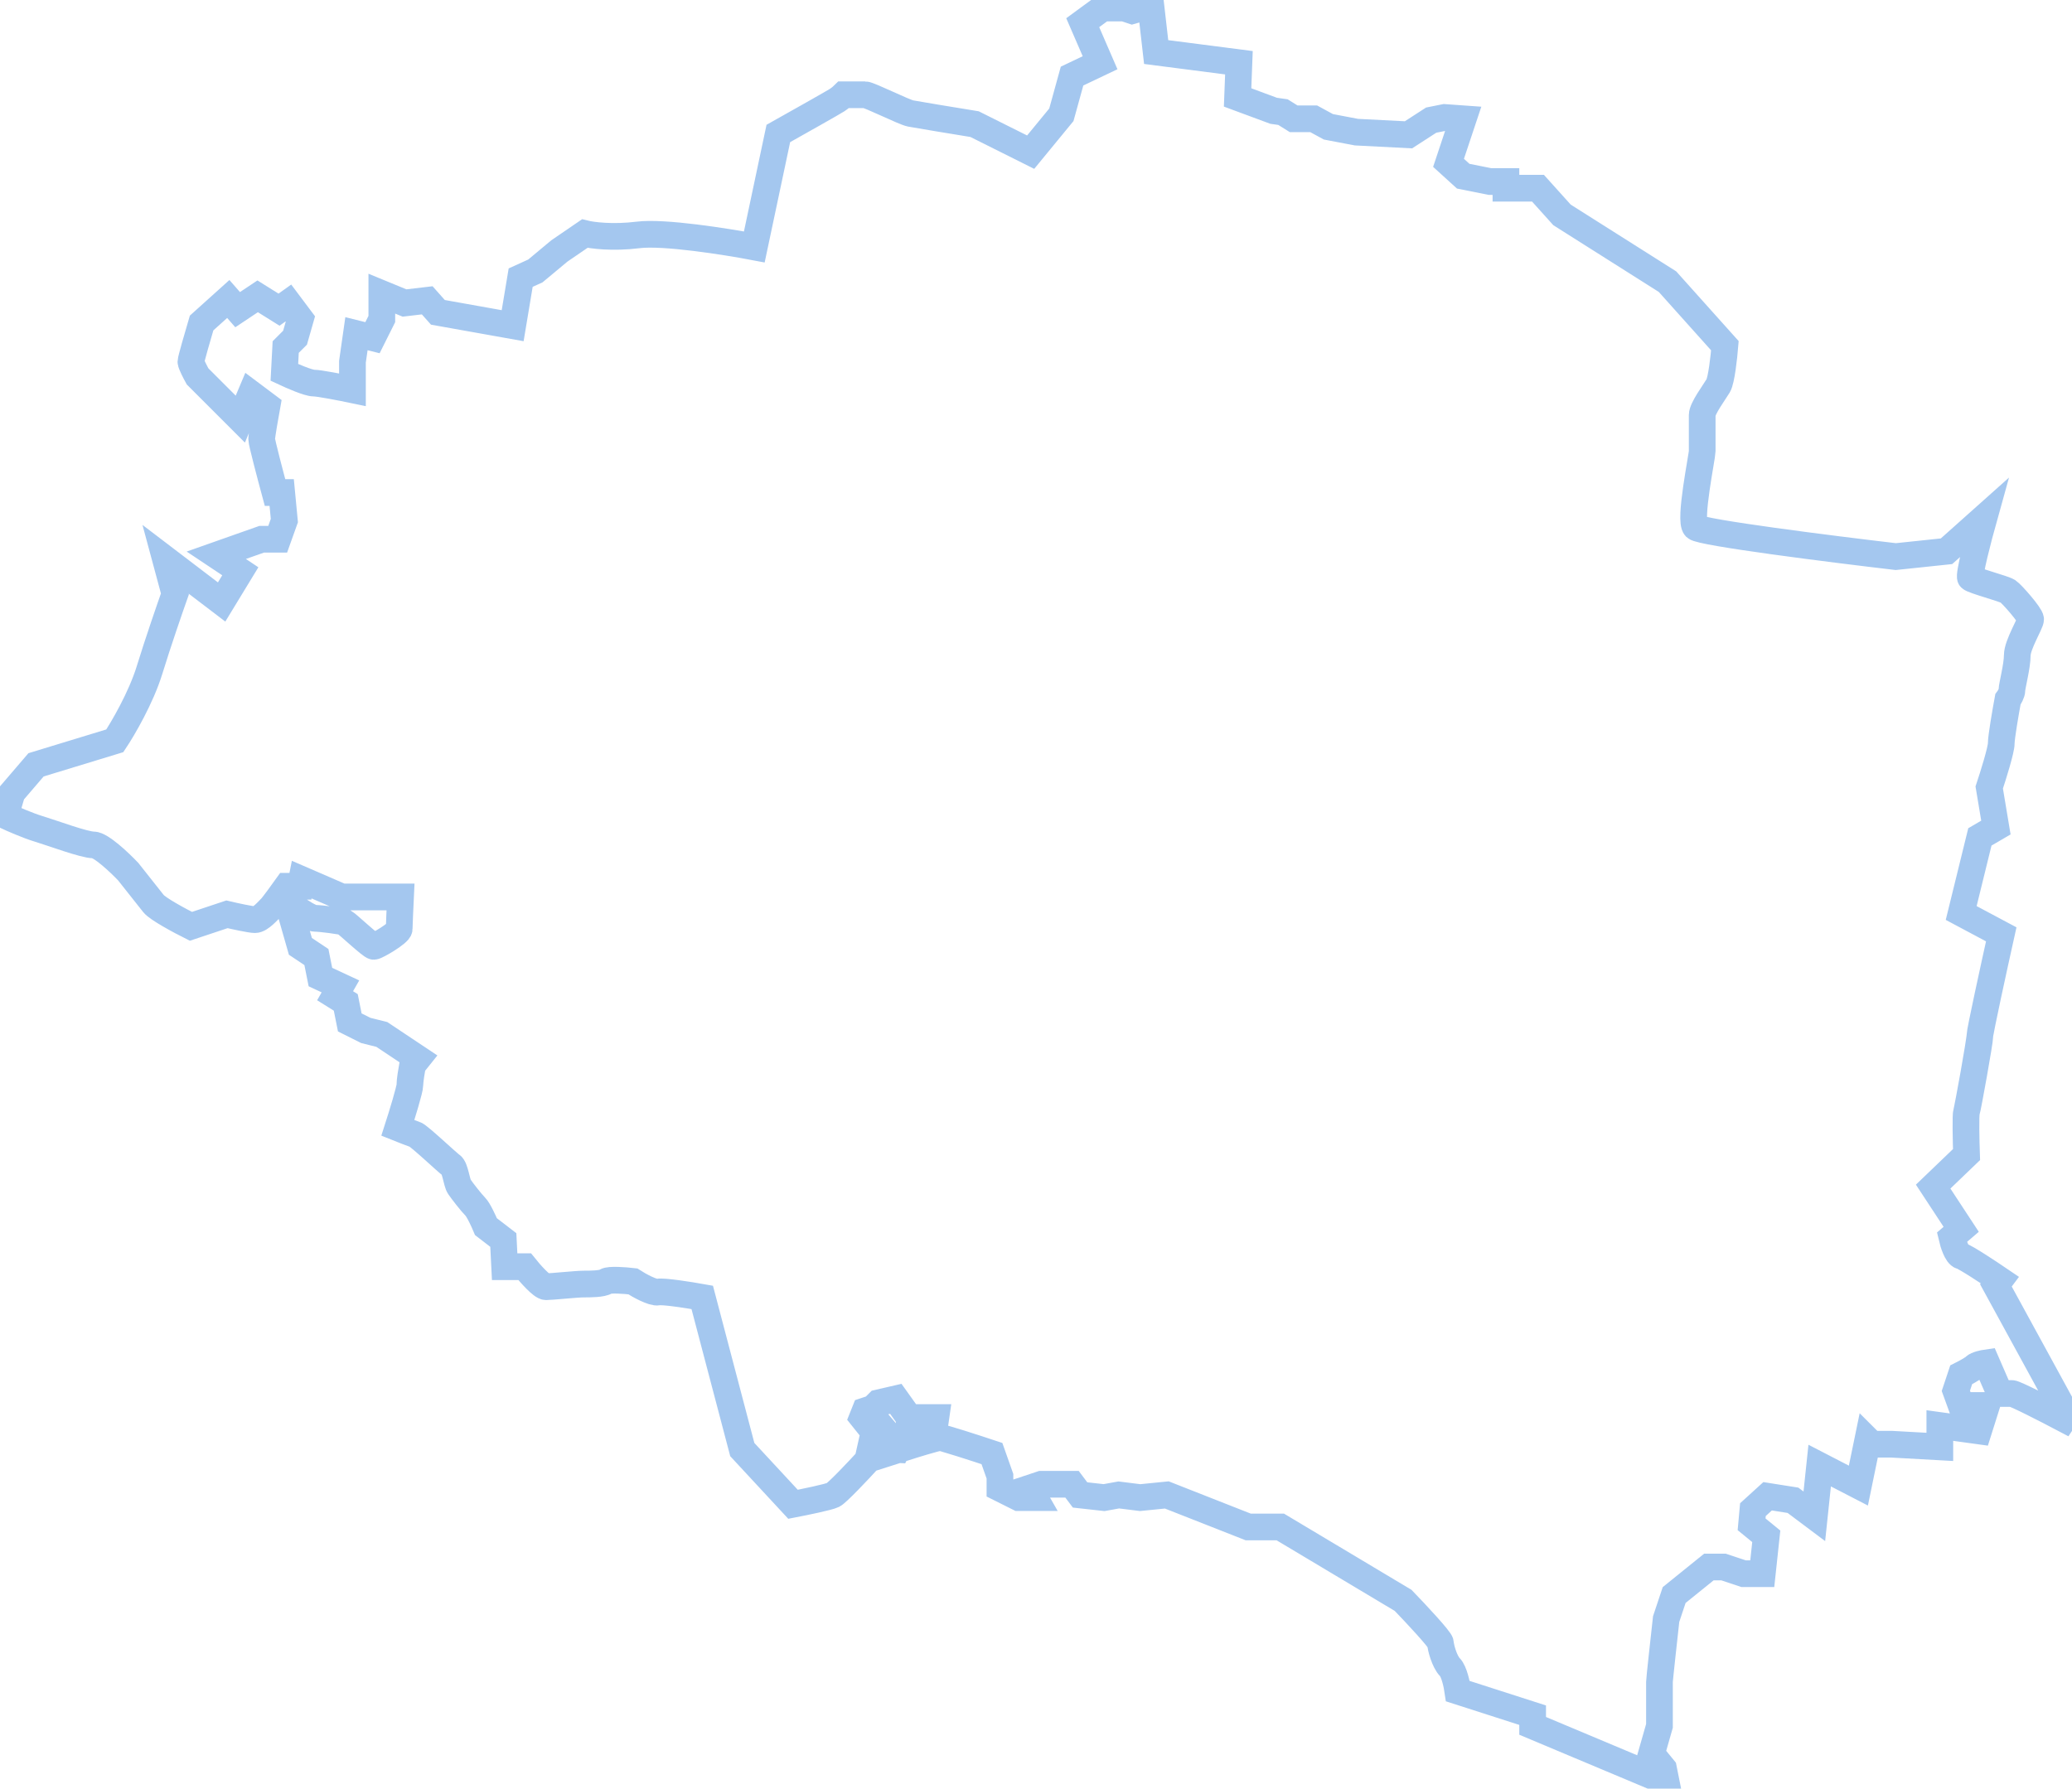 <svg width="776" height="670" viewBox="0 0 776 670" fill="none" xmlns="http://www.w3.org/2000/svg">
<path d="M89 116L85.5 112L75.5 121C74.167 125.5 71.5 134.7 71.5 135.5C71.5 136.3 73.167 139.5 74 141L90 157L94 147.5L100 152C99.333 155.667 98 163.3 98 164.5C98 165.7 101.333 178.333 103 184.5H105.5L106.5 195L104 202H98L81 208L90 214L83 225.5L62 209.5L65.5 222.5C63.667 227.667 59.2 240.6 56 251C52.8 261.4 46 273 43 277.5L13.5 286.5L4.5 297L2 305.5C4.5 306.667 10.5 309.3 14.5 310.5C19.5 312 31.5 316.5 35 316.5C37.8 316.5 44.833 323.167 48 326.5C50.5 329.667 55.9 336.5 57.5 338.5C59.1 340.5 67.5 345 71.5 347L85 342.5C87.833 343.167 93.9 344.5 95.5 344.5C97.5 344.5 100.5 341 101.5 340C102.3 339.2 105.833 334.333 107.5 332H112.5L113 329.5L128 336H150C149.833 339.5 149.5 346.8 149.5 348C149.5 349.5 141 354.5 140 354.5C139 354.5 130 346 129 345.5C128 345 120 344 118 344C116.4 344 112.333 341.333 110.5 340L109.5 344L112.5 354.5L118.5 358.5L120 366L127.5 369.5L125.5 373L129.5 375.5L131 383L137 386L143 387.5L156.5 396.5L154.5 399C154.167 400.833 153.5 404.9 153.5 406.5C153.5 408.1 150.5 417.833 149 422.5C150.667 423.167 154.3 424.6 155.5 425C157 425.5 167.5 435.5 169 436.5C170.5 437.5 171 443 172 444.5C173 446 176.5 450.5 178 452C179.2 453.2 181.167 457.5 182 459.5L188.5 464.5L189 474.5H196.5C198.5 477 202.9 482 204.5 482C206.5 482 216 481 218.5 481C221 481 225.5 481 227 480C228.2 479.2 234.167 479.667 237 480C239.333 481.5 244.5 484.4 246.5 484C248.5 483.6 258.333 485.167 263 486L278 543L297 563.5C301.333 562.667 310.4 560.8 312 560C313.6 559.2 321.333 551 325 547L326 542.5L336 543L337 541H335L333.5 538.5L328 532L325 533.5L323 531L324 528.5L327 527.5L329 525.5L335.5 524L340.5 531H350.5L350 534.5L340.5 534V538.5L338 542.5C342.167 541.167 350.8 538.5 352 538.5C353.2 538.5 365.5 542.5 371.5 544.5L374.5 553V557.5L381.5 561H387.5L385.5 557.5L390 556H401.5L404.5 560L413.5 561L419 560L427 561L437 560L467.5 572H479.5L525.5 599.5C530.167 604.333 539.5 614.3 539.5 615.5C539.5 617 541 622.5 543 624.5C544.6 626.1 545.667 631.167 546 633.5L574 642.5V646.5L624 667.5L623 662.5L618.5 657L621.5 646.5V630C621.5 629.2 623.167 614 624 606.5L627 597.5L640 587H645.5L653 589.5H660L661.5 575.5L656 571L656.5 565.5L662 560.5L671.5 562L679.5 568L681.5 549L696 556.5L699.5 539.5C700 540 701.2 541 702 541H708.5L726.5 542V534L741 536L744 526.5H734.5L732.5 521L734.5 515C735.833 514.333 738.7 512.8 739.5 512C740.3 511.2 742.833 510.667 744 510.5L749 522H753.5C754.7 522 767 528.333 773 531.5L774 530L747.5 481.5L749 479.5C744.833 476.667 736.1 470.9 734.5 470.5C732.9 470.1 731.5 465.667 731 463.5L734.5 460.5L724 444.5L736.5 432.5C736.333 427.667 736.1 417.7 736.5 416.5C737 415 741.5 390 741.5 388C741.5 386.4 746.833 362 749.5 350L734.5 342L741.5 313.5L747.5 310L745 295C746.5 290.5 749.5 280.9 749.5 278.5C749.5 276.1 751.167 266.5 752 262C752.5 261.333 753.5 259.7 753.5 258.5C753.5 257 755.5 249.5 755.5 245.5C755.5 241.5 760.5 233.5 760.5 232C760.5 230.5 753.5 222.5 752 221.5C750.5 220.5 739 217.5 738 216.5C737.2 215.7 741 201.167 743 194L729 206.5L710 208.5C685.833 205.667 637 199.5 635 197.5C632.5 195 637.5 171 637.5 169V155.5C637.5 153 642 147 643.5 144.5C644.7 142.5 645.667 133.667 646 129.5L624.5 105.5L585 80.5L576 70.5H564V68H558L548 66L542.5 61L548 44.5L541 44L536 45L527.5 50.5L508 49.5L497.5 47.5L492 44.5H484.5L480.5 42L477 41.5L463.5 36.5L464 23.5L433 19.5L431 2L424 4L421 3H413L405.5 8.5L412 23.5L401.5 28.5L397.5 43L386 57L365 46.5C357.833 45.333 343 42.9 341 42.5C338.5 42 325.5 35.5 324 35.5H316C315.667 35.833 314.7 36.7 313.5 37.5C312.3 38.3 298.333 46.167 291.5 50L282.5 92.5C272 90.5 248.6 86.8 239 88C229.4 89.2 221.667 88.167 219 87.5L209.5 94L200.5 101.5L195 104L192 122L164 117L160 112.5L151.5 113.5L143 110V119.5L139.5 126.5L133.5 125L132 135.5V146C128 145.167 119.5 143.5 117.5 143.5C115.5 143.5 109.333 140.833 106.5 139.5L107 130L110.5 126.5L112.5 119.5L108 113.5L104.5 116L96.5 111L89 116Z" stroke="#A4C7EF" stroke-width="10"/>
</svg>
